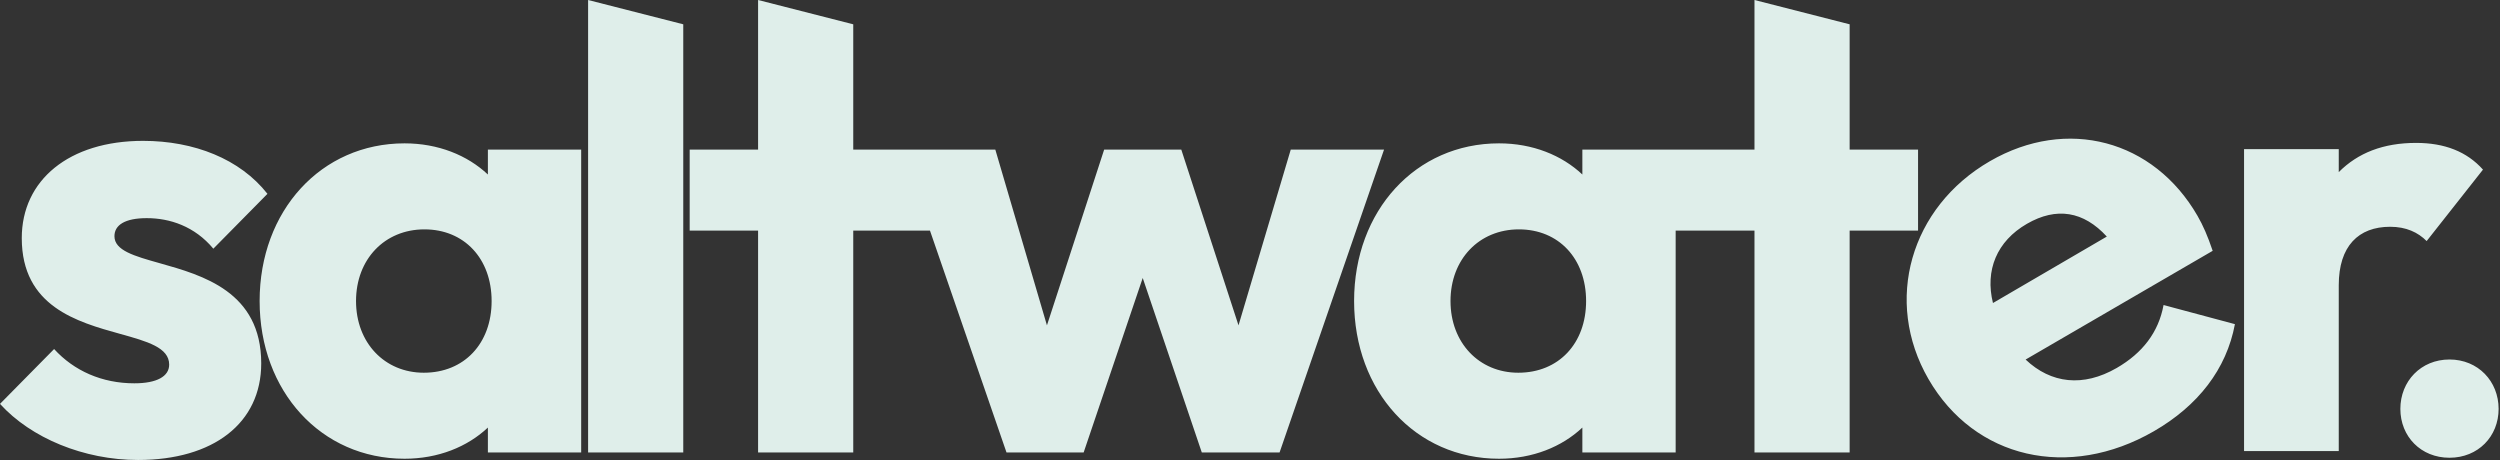 <?xml version="1.0" encoding="UTF-8" standalone="no"?>
<svg width="1674" height="308" viewBox="0 0 1674 308" fill="none" xmlns="http://www.w3.org/2000/svg">
<rect x="0" y="0" width="1674" height="308" fill="#333333" stroke="none"/>
<path fill-rule="evenodd" clip-rule="evenodd" d="M457.515 302.992H393.794V0L457.515 16.276V302.992ZM92.457 308C142.85 308 174.918 283.377 174.918 243.312C174.918 195.349 135.728 184.328 106.841 176.205C89.981 171.464 76.631 167.71 76.631 158.173C76.631 150.661 83.711 146.07 98.287 146.07C113.697 146.07 130.356 151.496 142.85 166.52L179.083 129.794C160.758 106.423 129.939 94.32 95.788 94.32C46.228 94.32 14.576 120.612 14.576 159.425C14.576 205.262 51.736 215.59 80.454 223.572C98.541 228.599 113.28 232.696 113.28 244.146C113.28 252.076 104.951 256.667 89.958 256.667C68.301 256.667 49.56 248.32 36.233 233.713L0 270.439C20.824 293.393 56.224 308 92.457 308ZM270.881 307.165C293.371 307.165 312.945 299.236 326.688 286.298V302.992H389.159V100.163H326.688V116.856C312.945 103.919 293.371 95.989 270.881 95.989C215.074 95.989 173.843 141.062 173.843 201.577C173.843 262.092 215.074 307.165 270.881 307.165ZM283.792 249.572C257.554 249.572 238.396 229.539 238.396 201.577C238.396 173.615 257.554 153.583 284.208 153.583C310.862 153.583 329.187 173.198 329.187 201.577C329.187 229.957 310.862 249.572 283.792 249.572ZM507.616 302.992H571.336V154.417H622.709L673.961 302.992H725.603L765.168 186.136L804.733 302.992H856.792L926.759 100.163H864.288L829.305 217.854L790.989 100.163H739.347L701.031 217.854L666.464 100.163H606.188H603.994H571.336V16.276L507.616 0V100.163H461.804V154.417H507.616V302.992ZM1003.74 307.165C1026.23 307.165 1045.81 299.236 1059.55 286.298V302.992H1122.02V154.417H1174.8V302.992H1238.52V154.417H1284.33V100.163H1238.52V16.276L1174.8 0V100.163H1122.02H1114.37H1059.55V116.856C1045.81 103.919 1026.23 95.989 1003.74 95.989C947.935 95.989 906.704 141.062 906.704 201.577C906.704 262.092 947.935 307.165 1003.74 307.165ZM1016.65 249.572C990.415 249.572 971.258 229.539 971.258 201.577C971.258 173.615 990.415 153.583 1017.07 153.583C1043.72 153.583 1062.05 173.198 1062.05 201.577C1062.05 229.957 1043.72 249.572 1016.65 249.572ZM1496.5 217.047C1490.85 247.23 1471.8 271.689 1442.23 288.758C1385.26 321.648 1322.1 307.16 1291.29 253.799C1261.1 201.519 1279.16 138.697 1332.52 107.888C1384.08 78.121 1442.09 93.664 1471.44 144.502C1475.18 150.992 1478.21 157.898 1481.61 167.953L1356.35 240.754C1373.36 256.893 1394.95 259.328 1417.31 246.421C1434.61 236.429 1445.34 222.542 1448.72 204.247L1496.5 217.047ZM1410.72 158.405C1395.15 141.433 1377.06 138.416 1357.23 149.865C1337.04 161.522 1329.07 181.025 1334.49 202.896L1410.72 158.405ZM1502.62 302.019H1566.03V190.951C1566.03 164.743 1579.3 151.848 1600.43 151.848C1611.21 151.848 1619.08 155.592 1624.89 161.415L1662.6 113.577C1651.83 101.513 1636.91 95.689 1617.84 95.689C1595.87 95.689 1578.88 102.345 1566.03 115.241V99.849H1502.62V302.019ZM1673.07 273.789C1673.07 292.281 1659.33 306.505 1640.17 306.505C1621.02 306.505 1607.28 292.281 1607.28 273.789C1607.28 255.298 1621.02 240.718 1640.17 240.718C1659.33 240.718 1673.07 255.298 1673.07 273.789Z" fill="#DFEEEA"/>
</svg>

